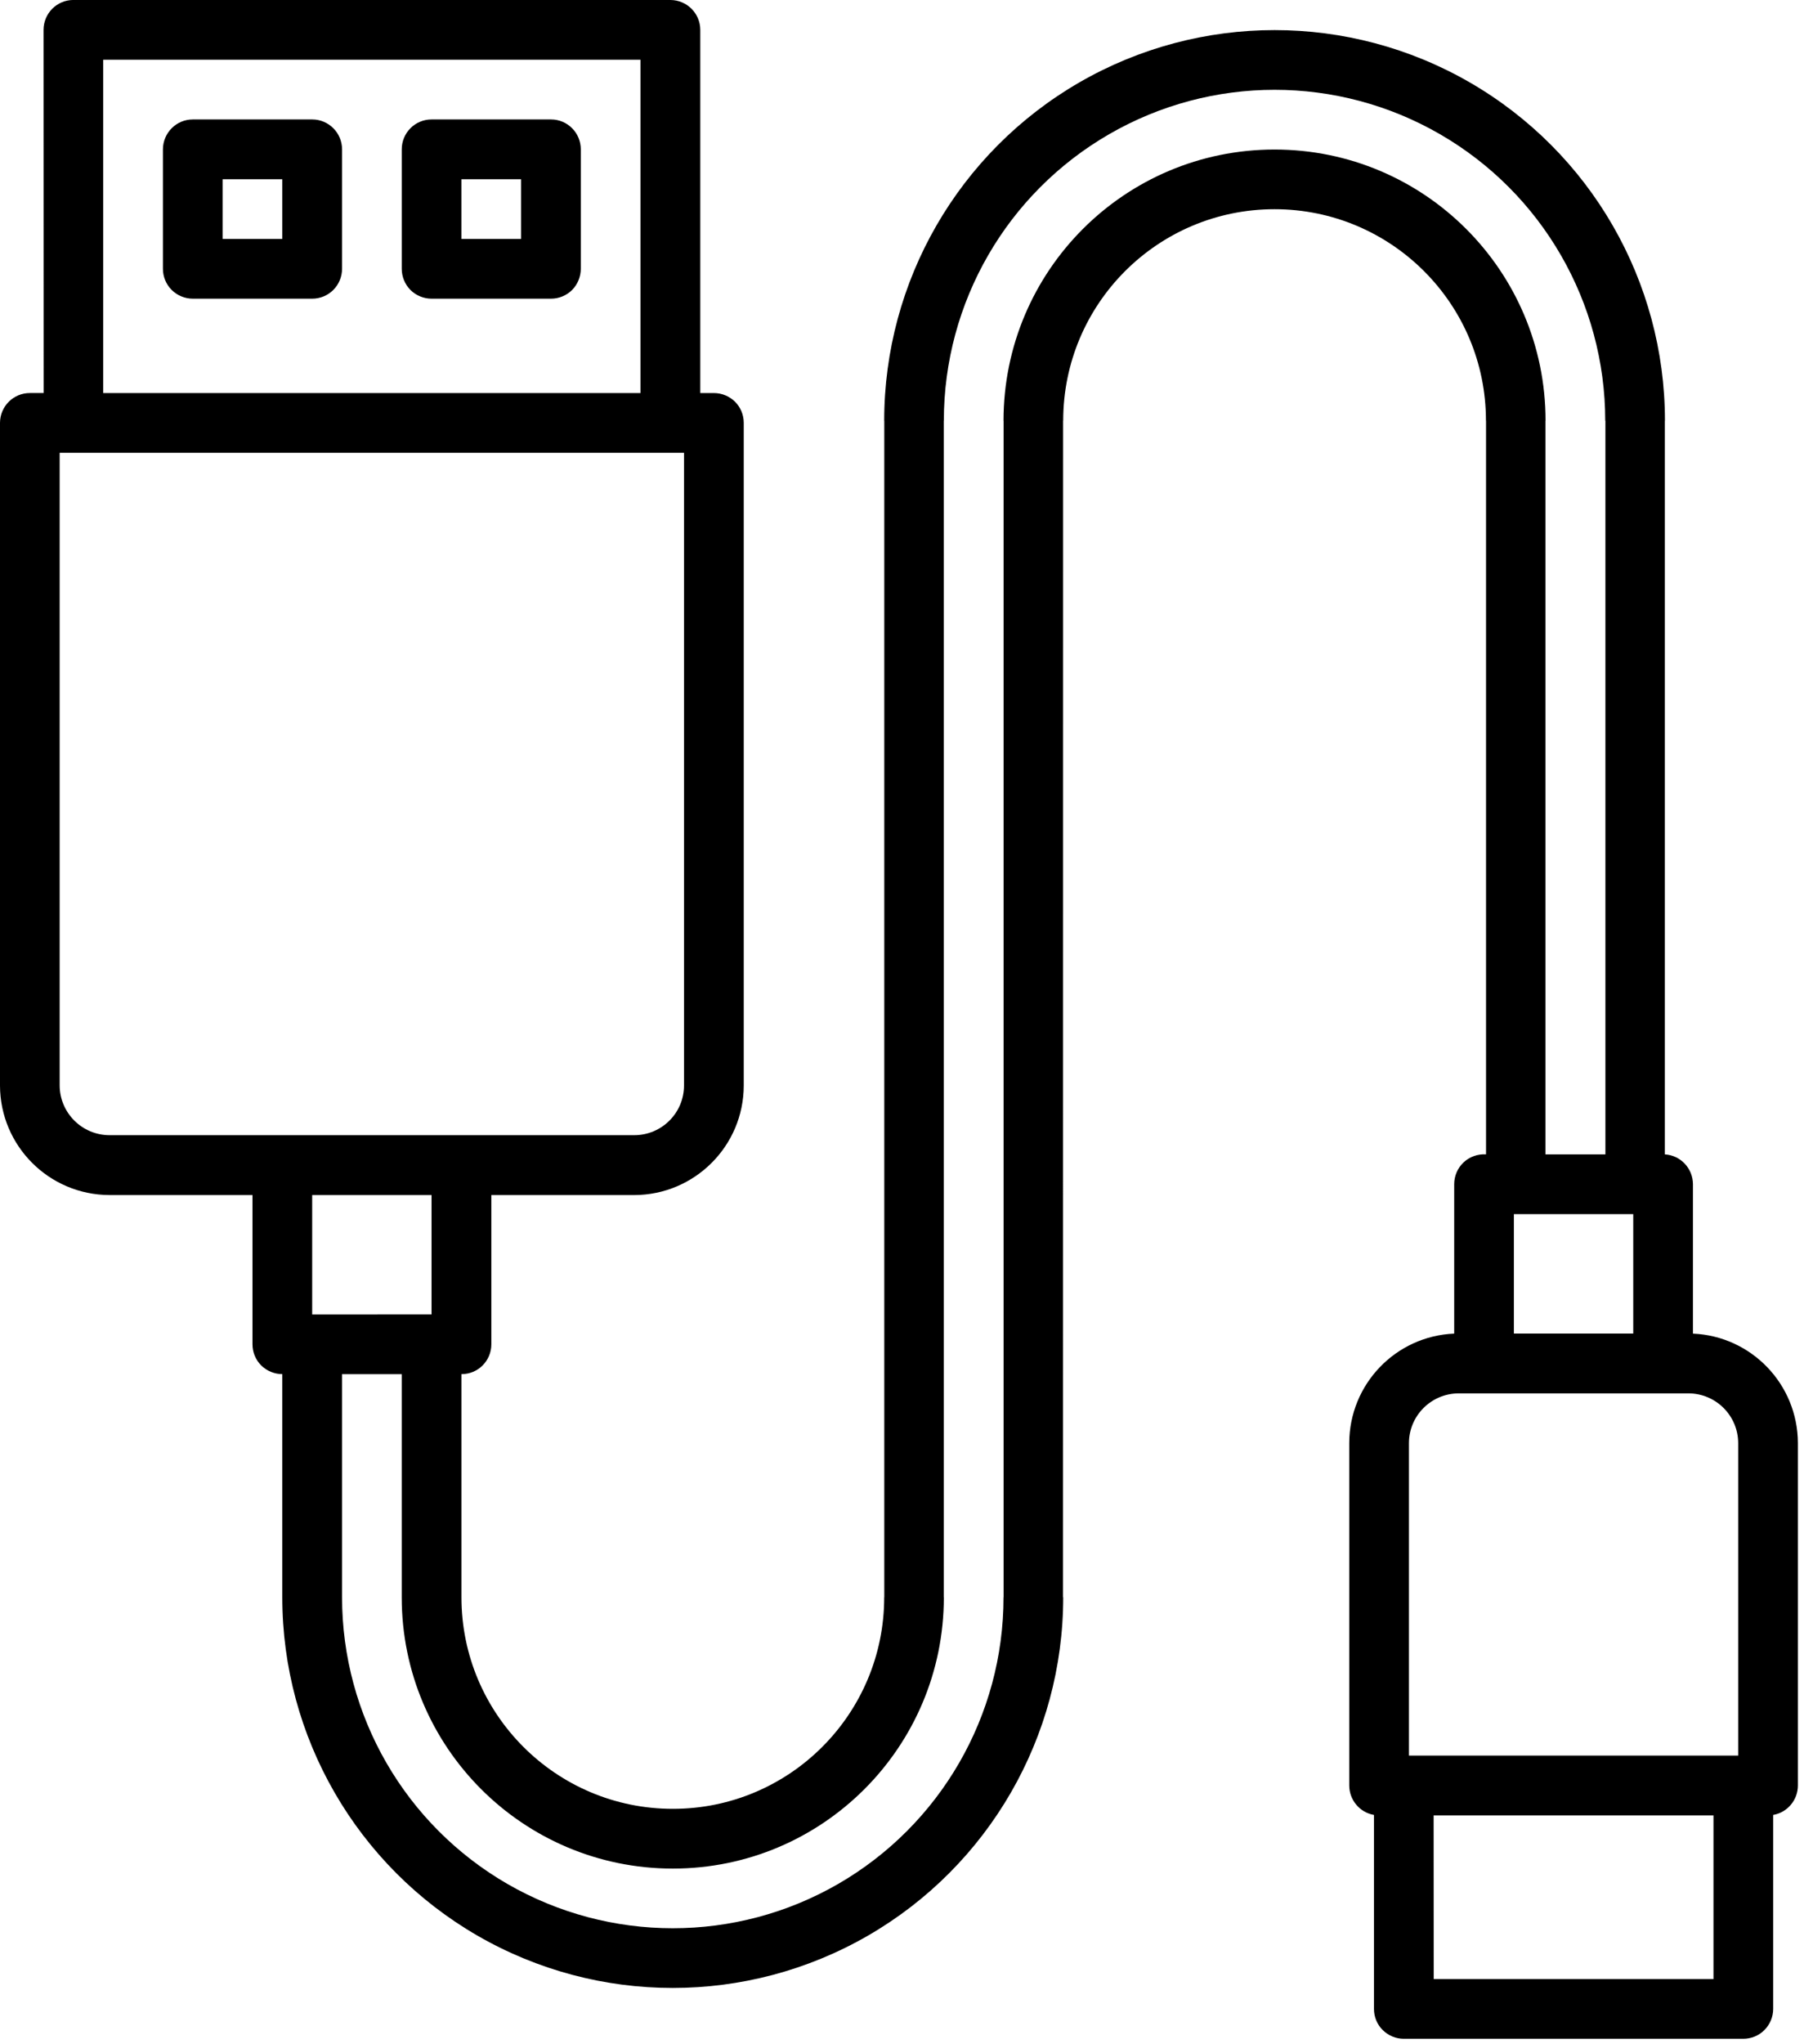 <svg width="83" height="94" xmlns="http://www.w3.org/2000/svg" version="1.1">

 <g>
  <title>Layer 1</title>
  <path id="svg_1" d="m3.375,0l27.469,0c0.758,0 1.375,0.617 1.375,1.375l0,16.699l0.629,0c0.363,0 0.711,0.145 0.969,0.398c0.258,0.258 0.402,0.605 0.402,0.973l0,30.473c-0.004,2.777 -2.258,5.027 -5.035,5.035l-6.578,0l0,6.867l0,-0.004c0,0.762 -0.617,1.375 -1.375,1.371l0,10.262c0,5.371 4.356,9.727 9.727,9.727c5.367,0 9.723,-4.356 9.723,-9.727l0.004,0l0,-54.105l-0.004,0c0,-6.414 3.422,-12.344 8.98,-15.555c5.559,-3.207 12.402,-3.207 17.961,0c5.559,3.211 8.98,9.141 8.98,15.555l-0.004,0l0,33.738c0.727,0.043 1.289,0.645 1.293,1.371l0,6.871c2.695,0.117 4.82,2.332 4.828,5.031l0,15.746c0,0.668 -0.48,1.242 -1.137,1.355l0,8.922c0,0.363 -0.148,0.715 -0.406,0.973c-0.258,0.258 -0.605,0.398 -0.973,0.398l-15.617,0c-0.363,0 -0.711,-0.145 -0.969,-0.402c-0.258,-0.254 -0.402,-0.605 -0.402,-0.969l0,-8.922c-0.656,-0.113 -1.137,-0.688 -1.137,-1.356l0,-15.746c0.004,-2.699 2.133,-4.918 4.828,-5.031l0,-6.871c0,-0.379 0.156,-0.742 0.434,-1.004c0.277,-0.258 0.652,-0.391 1.031,-0.367l0,-33.738l-0.004,0c0,-5.371 -4.356,-9.723 -9.727,-9.723s-9.723,4.352 -9.723,9.723l-0.004,0l-0.004,54.105l0.008,0c0,6.418 -3.426,12.348 -8.984,15.559c-5.559,3.207 -12.406,3.207 -17.965,0c-5.555,-3.211 -8.98,-9.141 -8.98,-15.559l0,-10.262c-0.363,0 -0.711,-0.145 -0.969,-0.398c-0.258,-0.258 -0.402,-0.605 -0.402,-0.973l0,-6.863l-6.582,0c-2.777,-0.008 -5.027,-2.258 -5.035,-5.035l0,-30.473c0.004,-0.762 0.621,-1.375 1.379,-1.371l0.629,0l-0.004,-16.699c0,-0.758 0.613,-1.375 1.371,-1.375l-0,-0zm15.109,63.188l-2.746,0l0,10.262c0,5.438 2.902,10.461 7.609,13.18c4.707,2.715 10.508,2.715 15.215,0c4.707,-2.719 7.609,-7.742 7.609,-13.18l0.004,0l0,-54.105l-0.004,0c0,-6.887 5.582,-12.469 12.469,-12.469s12.469,5.582 12.469,12.469l-0.004,0l0,33.738l2.758,0l0,-33.738l-0.008,0c0,-5.434 -2.898,-10.457 -7.606,-13.176s-10.508,-2.719 -15.215,0c-4.711,2.719 -7.609,7.742 -7.609,13.176l-0.004,0l0,54.105l0.004,0c0,6.887 -5.582,12.473 -12.469,12.473c-6.891,0 -12.473,-5.586 -12.473,-12.473l0,-10.262zm56.66,-7.359l-5.492,0l0,5.492l5.492,0l0,-5.492zm4.828,24.898l0,-14.371c-0.004,-1.262 -1.027,-2.281 -2.289,-2.285l-10.57,0c-1.262,0.004 -2.285,1.023 -2.289,2.285l0,14.371l15.148,0zm-14.008,10.277l12.871,0l0,-7.527l-12.875,0l0.004,7.527zm-46.109,-36.051l-5.492,0l0,5.492l5.492,-0.004l0,-5.488zm10.988,-34.133l-28.098,0l0,29.098c0.008,1.258 1.031,2.277 2.289,2.281l24.148,0c1.262,0 2.285,-1.02 2.289,-2.281l0,-29.098l-0.628,0zm-10.988,-15.328l5.496,0c0.758,0 1.371,0.617 1.371,1.375l0,5.492c0,0.363 -0.145,0.715 -0.398,0.973c-0.258,0.258 -0.609,0.402 -0.973,0.402l-5.496,0c-0.363,0 -0.715,-0.145 -0.973,-0.402c-0.254,-0.258 -0.398,-0.609 -0.398,-0.973l0,-5.492c0,-0.758 0.613,-1.375 1.371,-1.375zm4.121,2.75l-2.746,0l0,2.746l2.746,0l0,-2.746zm-15.105,-2.75l5.492,0c0.758,0 1.375,0.617 1.375,1.375l0,5.492c0,0.363 -0.145,0.715 -0.402,0.973c-0.258,0.258 -0.605,0.402 -0.973,0.402l-5.492,0c-0.363,0 -0.715,-0.145 -0.973,-0.402c-0.258,-0.258 -0.402,-0.609 -0.402,-0.973l0,-5.492c0.004,-0.758 0.617,-1.375 1.375,-1.375zm4.117,2.75l-2.746,0l0,2.746l2.746,0l0,-2.746zm16.48,-5.496l-24.719,0l0,15.328l24.719,0l0,-15.328z"/>
 </g>
</svg>